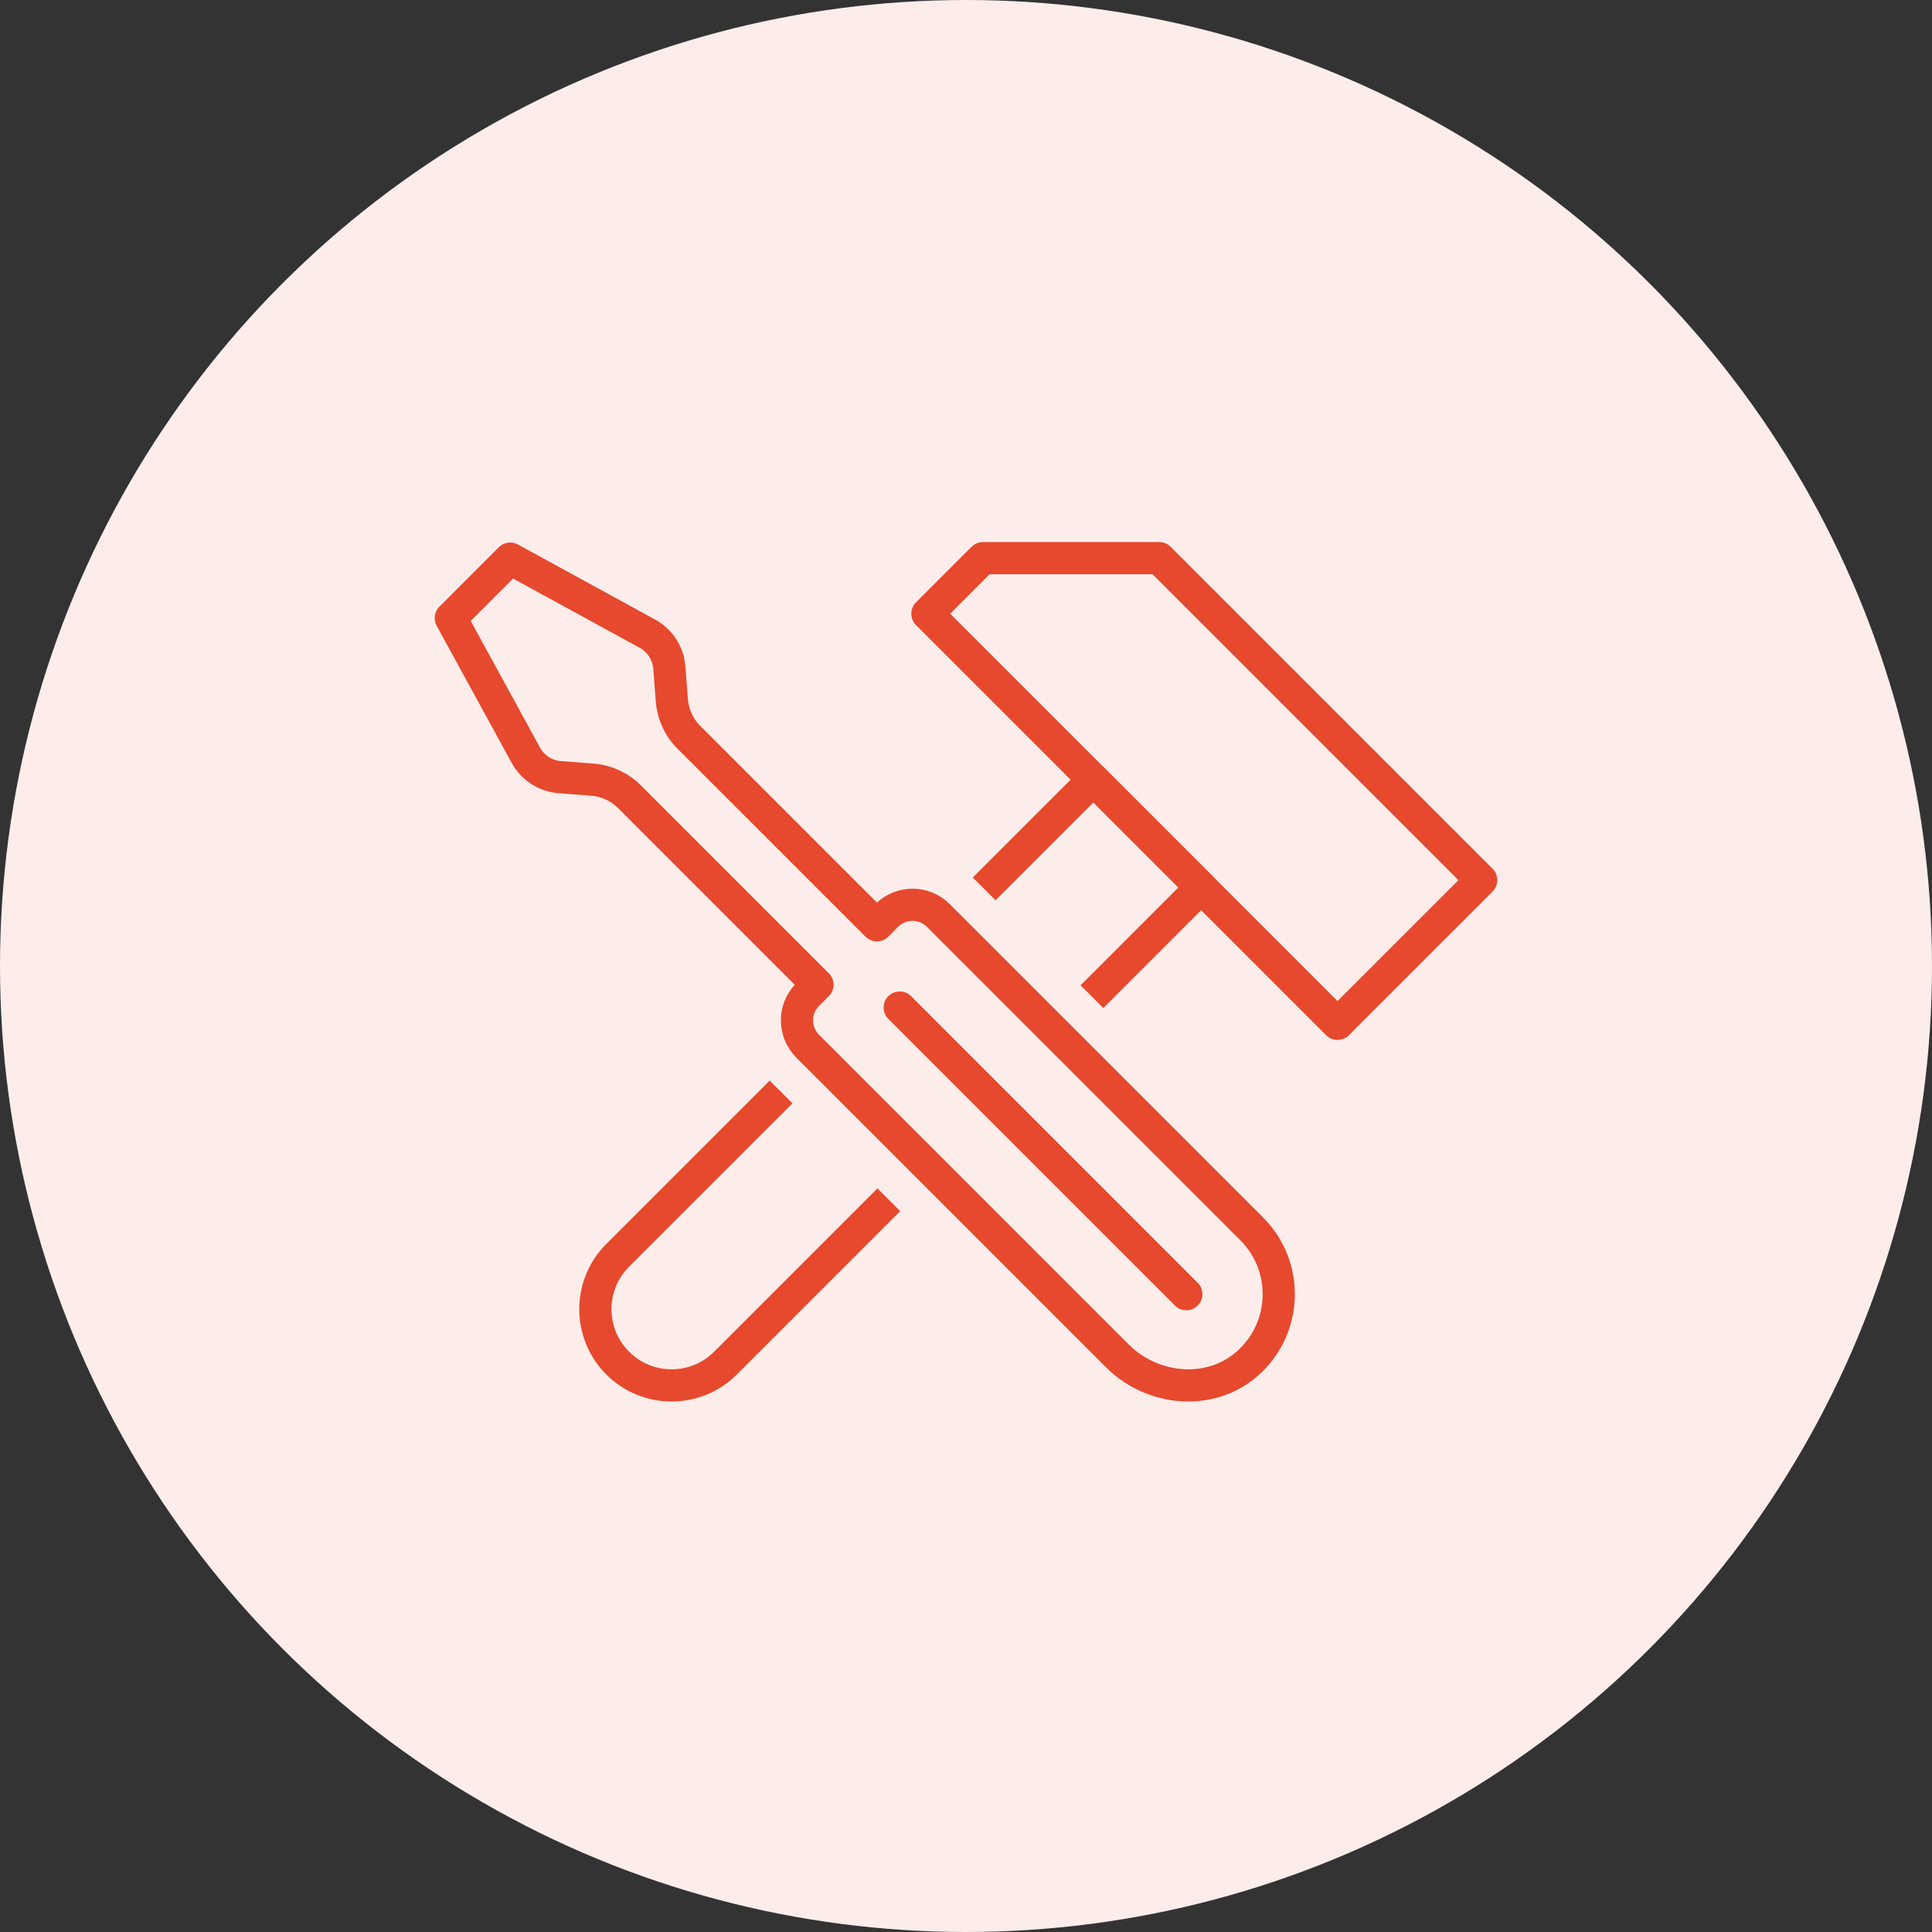 <?xml version="1.0" encoding="UTF-8"?>
<svg width="90px" height="90px" viewBox="0 0 90 90" version="1.1" xmlns="http://www.w3.org/2000/svg" xmlns:xlink="http://www.w3.org/1999/xlink">
    <rect x="0" y="0" width="90" height="90" fill="#333333" stroke="none"/>
    <title>expert-solutions-icon</title>
    <g id="Page-1" stroke="none" stroke-width="1" fill="none" fill-rule="evenodd">
        <g id="home" transform="translate(-366, -547)">
            <g id="expert-solutions-icon" transform="translate(366, 547)">
                <circle id="Oval" fill="#FCEDEA" cx="45" cy="45" r="45"></circle>
                <g id="Group-11" transform="translate(21, 26)" stroke="#E6492D" stroke-linejoin="round" stroke-width="1.5">
                    <path d="M15.384,24.868 L7.774,32.478 C6.388,33.864 6.388,36.112 7.775,37.498 C9.161,38.885 11.409,38.885 12.795,37.498 L20.404,29.889" id="Stroke-1"></path>
                    <polyline id="Stroke-3" points="29.866 20.428 34.953 15.34 29.933 10.32 24.845 15.407"></polyline>
                    <polygon id="Stroke-5" stroke-linecap="round" points="22.202 2.589 24.791 0 33 0 48 15 41.307 21.694"></polygon>
                    <path d="M37.309,31.244 L22.713,16.648 C22.048,15.983 20.97,15.983 20.305,16.648 L19.849,17.104 L11.09,8.346 C10.628,7.884 10.347,7.272 10.297,6.621 L10.18,5.1 C10.128,4.434 9.744,3.839 9.158,3.519 L2.767,0.023 L0,2.791 L3.495,9.181 C3.816,9.767 4.411,10.152 5.077,10.203 L6.597,10.32 C7.249,10.37 7.861,10.652 8.323,11.114 L17.081,19.872 L16.625,20.328 C15.96,20.993 15.96,22.071 16.625,22.736 L31.048,37.16 C32.696,38.808 35.408,39.051 37.141,37.491 C38.988,35.828 39.044,32.979 37.309,31.244 Z" id="Stroke-7" stroke-linecap="round"></path>
                    <line x1="20.912" y1="20.935" x2="34.264" y2="34.288" id="Stroke-9" stroke-linecap="round"></line>
                </g>
            </g>
        </g>
    </g>
</svg>